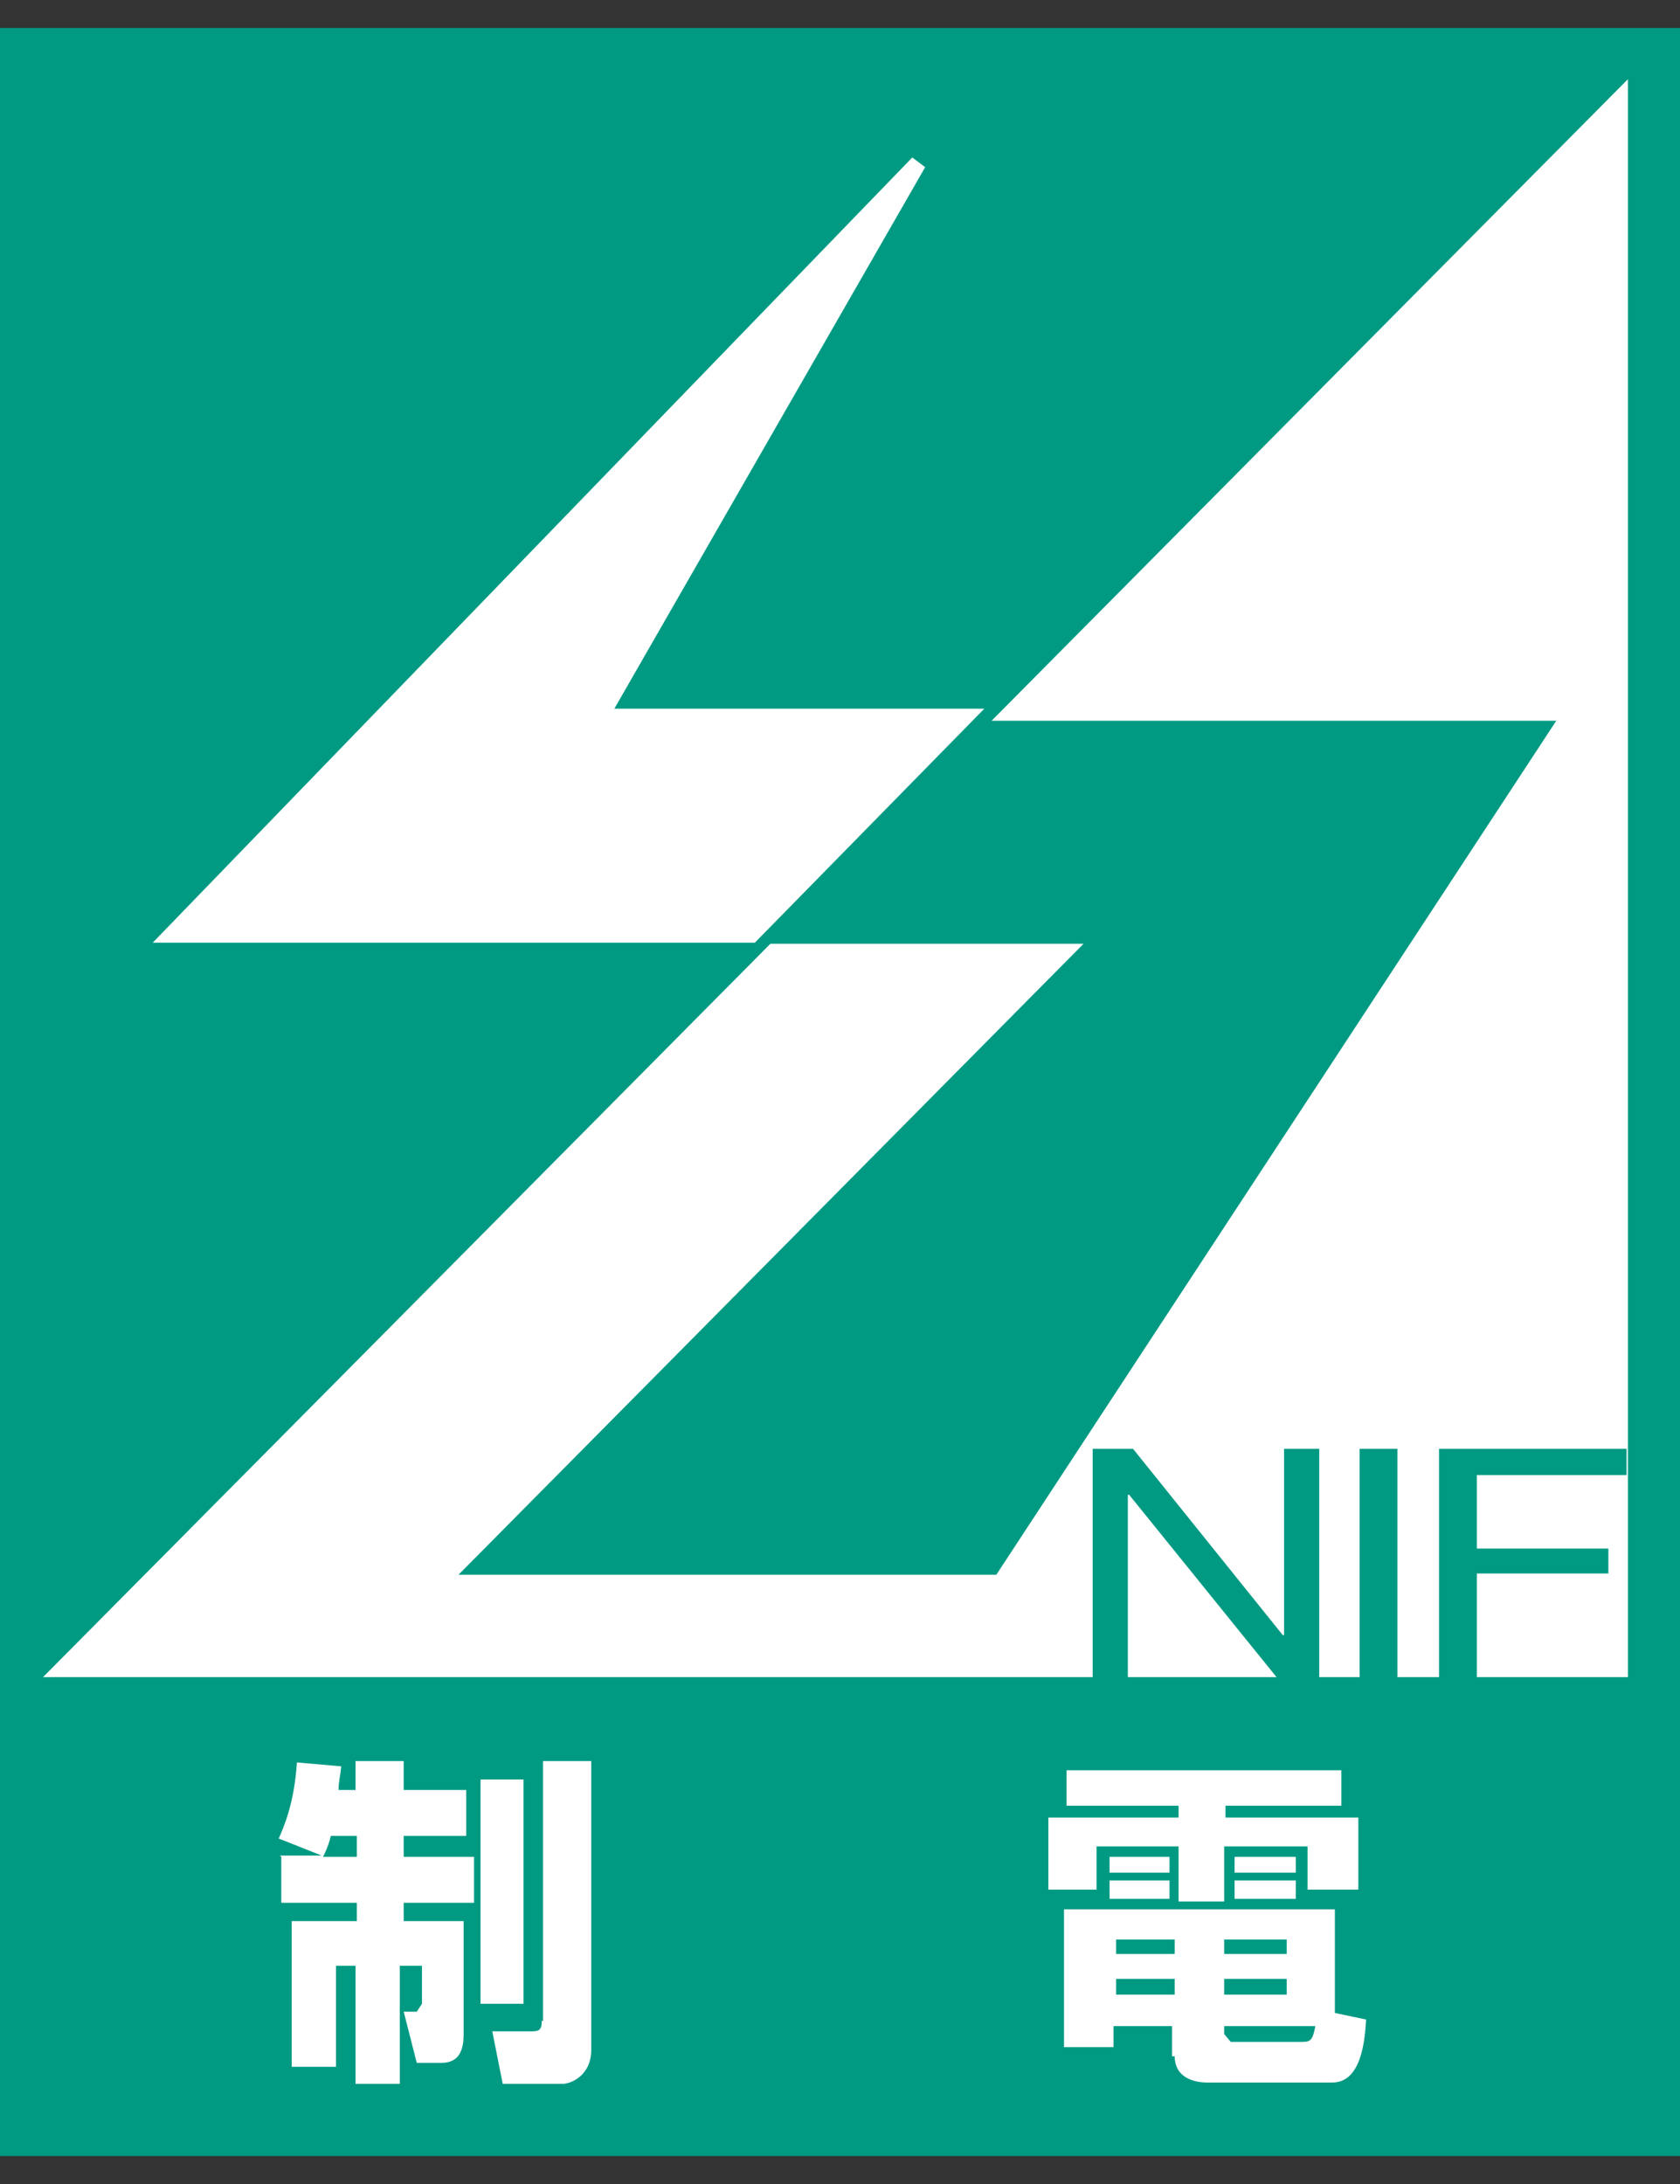 <svg width="30" height="39" viewBox="0 0 30 39" fill="none" xmlns="http://www.w3.org/2000/svg">
<rect x="0" y="0" width="30" height="39" fill="#333333" stroke="none"/>
<g clip-path="url(#clip0_15_595)">
<path d="M30 0.5H0V38.5H30V0.5Z" fill="#009A83"/>
<path d="M29.07 1.414L0.768 29.949H29.07V1.414Z" fill="white"/>
<path d="M15.814 12.87H27.791L17.791 28.121H8.187L19.349 16.853H12.652" fill="#009A83"/>
<path d="M3.069 16.689L16.395 2.913L10.72 12.8H17.232L13.418 16.689H3.069Z" fill="white"/>
<path d="M3.069 16.689L16.395 2.913L10.72 12.8H17.232L13.418 16.689H3.069Z" stroke="white" stroke-width="0.29"/>
<path d="M5.767 33.158C5.767 33.158 5.86 32.995 5.907 32.784H6.372V33.158H5.767ZM5.023 33.158V33.978H6.372V34.306H5.209V36.907H6V35.103H6.349V37.212H7.139V35.103H7.535V35.782L7.442 35.923H7.209L7.442 36.837H7.884C8.232 36.837 8.279 36.556 8.279 36.321V34.306H7.209V33.978H8.465V33.158H7.209V32.784H8.325V31.964H7.209V31.448H6.349V31.964H6.046C6.046 31.8 6.07 31.776 6.093 31.542L5.302 31.472C5.256 32.198 5.07 32.62 4.977 32.831L5.744 33.135H5L5.023 33.158ZM8.581 35.782H9.349V31.776H8.581V35.782ZM9.674 36.087C9.674 36.251 9.628 36.274 9.488 36.274H8.791L8.977 37.212H10.046C10.186 37.212 10.558 37.071 10.558 36.602V31.448H9.697V36.087H9.674Z" fill="white"/>
<path d="M22.977 35.618H21.86V35.337H22.977V35.618ZM20.977 36.719C20.977 37.118 21.349 37.188 21.558 37.188H23.791C24.302 37.188 24.372 36.462 24.395 36.063L23.837 35.946V34.096H19V36.556H19.884V36.181H20.93V36.719H20.977ZM20.977 35.618H19.93V35.337H20.977V35.618ZM20.977 34.892H19.93V34.634H20.977V34.892ZM22.977 34.892H21.86V34.634H22.977V34.892ZM21.86 36.181H23.488C23.442 36.438 23.395 36.462 23.256 36.462H21.977L21.86 36.321V36.181ZM19.023 32.245H21.046V32.456H18.721V33.744H19.581V32.971H21.046V33.955H21.86V32.971H23.349V33.744H24.256V32.456H21.884V32.245H23.953V31.612H19.046V32.245H19.023ZM19.814 33.908H20.884V33.58H19.814V33.908ZM22.046 33.908H23.139V33.58H22.046V33.908ZM19.814 33.44H20.884V33.158H19.814V33.44ZM22.046 33.44H23.139V33.158H22.046V33.44Z" fill="white"/>
<path d="M20.233 25.872L22.907 29.199H22.93V25.872H23.558V29.972H22.814L20.163 26.692H20.14V29.972H19.512V25.872H20.233Z" fill="#009A83"/>
<path d="M24.954 25.872H24.279V29.972H24.954V25.872Z" fill="#009A83"/>
<path d="M29.046 25.872V26.341H26.372V27.653H28.721V28.098H26.372V29.972H25.697V25.872H29.046Z" fill="#009A83"/>
</g>
<defs>
<clipPath id="clip0_15_595">
<rect width="30" height="38" fill="white" transform="translate(0 0.5)"/>
</clipPath>
</defs>
</svg>
